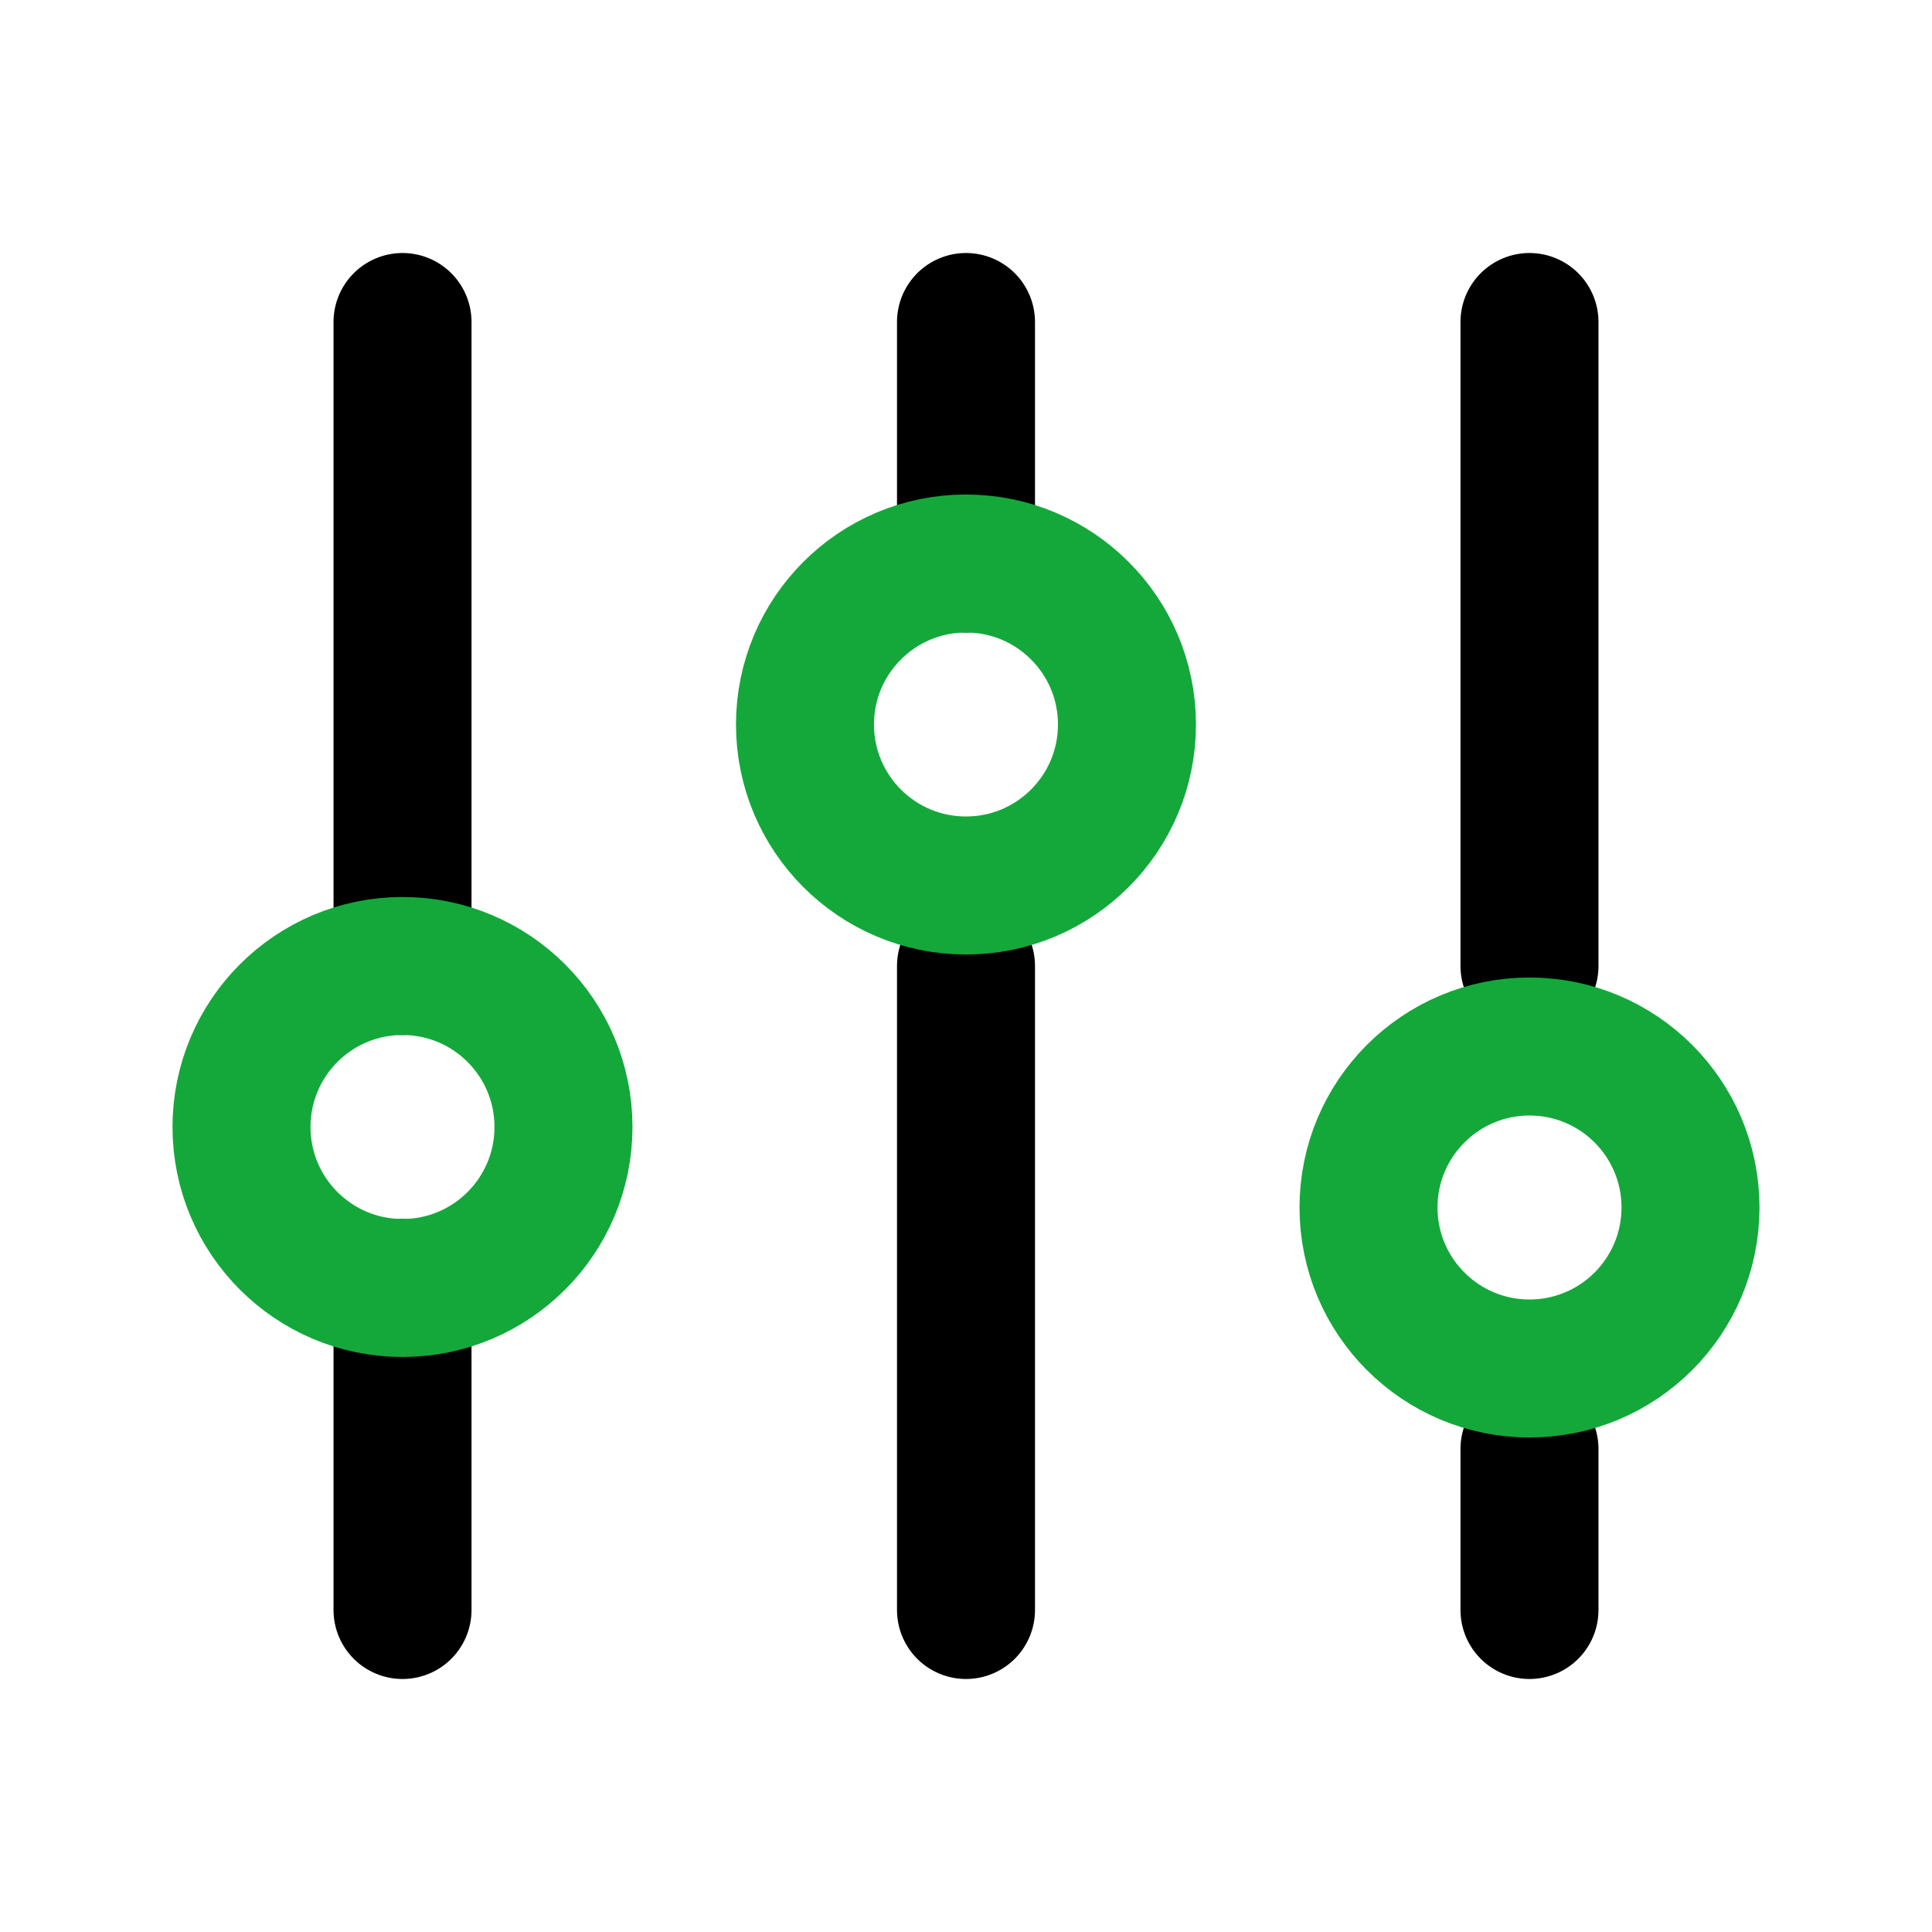 <svg xmlns="http://www.w3.org/2000/svg" fill="none" viewBox="0 0 70 70" height="70" width="70">
<path stroke-linecap="round" stroke-width="5" stroke="black" d="M14.584 35L14.584 11.667"></path>
<path stroke-linecap="round" stroke-width="5" stroke="black" d="M55.416 58.333L55.416 52.5"></path>
<path stroke-linecap="round" stroke-width="5" stroke="black" d="M14.584 58.333L14.584 46.667"></path>
<path stroke-linecap="round" stroke-width="5" stroke="black" d="M55.416 35L55.416 11.667"></path>
<path stroke-linecap="round" stroke-width="5" stroke="black" d="M35 20.417L35 11.667"></path>
<path stroke-linecap="round" stroke-width="5" stroke="black" d="M35 58.333L35 35"></path>
<circle stroke-linecap="round" stroke-width="5" stroke="#14A83B" r="5.833" cy="40.833" cx="14.583"></circle>
<circle stroke-linecap="round" stroke-width="5" stroke="#14A83B" r="5.833" cy="26.25" cx="34.999"></circle>
<circle stroke-linecap="round" stroke-width="5" stroke="#14A83B" r="5.833" cy="43.75" cx="55.417"></circle>
</svg>

